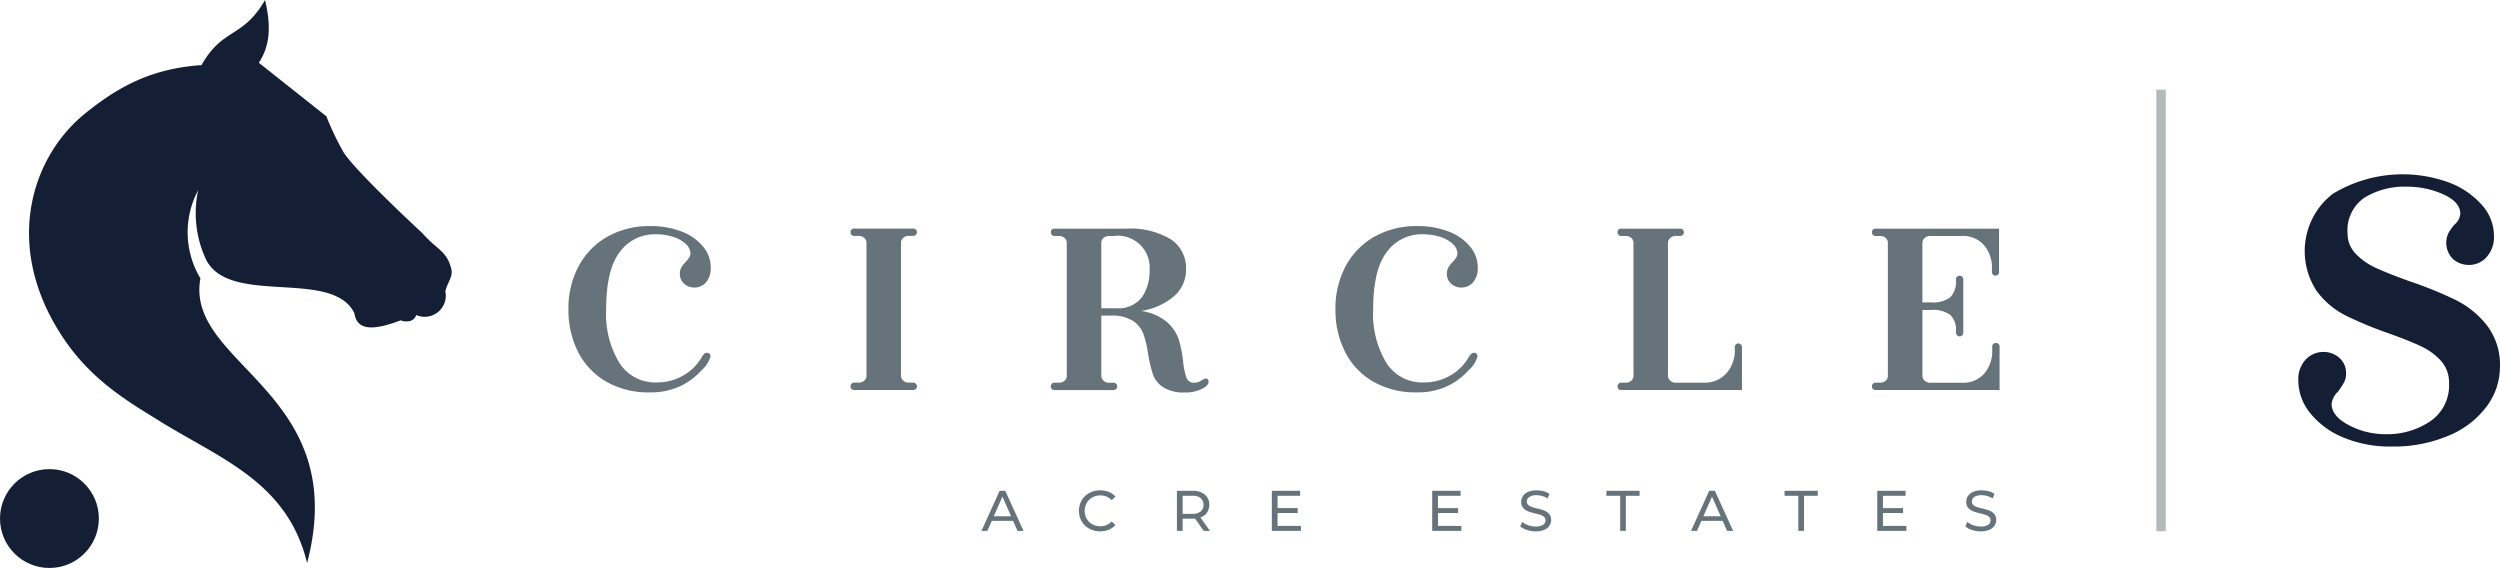 <svg xmlns="http://www.w3.org/2000/svg" width="282.007" height="64.068" viewBox="0 0 282.007 64.068"><g transform="translate(-135.604 -314.051)"><g transform="translate(135.604 314.051)"><path d="M190.227,344.444c.188.848-.475,1.5-.682,2.474a2.385,2.385,0,0,1-3.295,2.668c-.215.8-1.174.827-1.743.6-2.379.886-4.9,1.509-5.219-.789-2.453-5.122-14.118-.745-16.751-6.092a12.358,12.358,0,0,1-.878-7.8,10.117,10.117,0,0,0,.256,9.95c-1.777,9.786,17.121,12.7,12.034,32.11-2.222-9.169-9.806-11.764-16.658-16.029-3.25-2.021-7.45-4.407-10.663-9.089-7.094-10.338-3.9-20.544,2.2-25.529,4-3.271,7.766-5.14,13.212-5.525,2.4-4.249,4.662-2.994,7.164-7.34.691,2.9.581,5.138-.7,7.079l7.622,6.043a31.771,31.771,0,0,0,1.9,3.992c1.206,2.044,8.93,9.191,8.93,9.191C188.594,342.233,189.743,342.351,190.227,344.444Z" transform="translate(-139.307 -314.051)" fill="#141f35"/><circle cx="5.576" cy="5.576" r="5.576" transform="translate(0 52.917)" fill="#141f35"/></g><g transform="translate(199.726 324.165)"><g transform="translate(0 15.398)"><path d="M285.461,370.419a3.692,3.692,0,0,0-1.409-.8,6.313,6.313,0,0,0-2.031-.3,4.846,4.846,0,0,0-4.006,1.989q-1.548,1.989-1.547,6.491a10.635,10.635,0,0,0,1.491,6.023,4.779,4.779,0,0,0,4.2,2.209,5.853,5.853,0,0,0,3.038-.8,5.446,5.446,0,0,0,2.045-2.045,1.709,1.709,0,0,1,.317-.4.462.462,0,0,1,.29-.1.376.376,0,0,1,.276.11.411.411,0,0,1,.111.3,3.145,3.145,0,0,1-1.022,1.574,7.409,7.409,0,0,1-2.389,1.782,7.8,7.8,0,0,1-3.439.7,9.541,9.541,0,0,1-4.917-1.215,8.065,8.065,0,0,1-3.163-3.343,10.368,10.368,0,0,1-1.091-4.806,10.054,10.054,0,0,1,1.16-4.89,8.329,8.329,0,0,1,3.246-3.315,9.577,9.577,0,0,1,4.821-1.188,9.4,9.4,0,0,1,3.591.635,5.756,5.756,0,0,1,2.389,1.7,3.639,3.639,0,0,1,.843,2.307,2.434,2.434,0,0,1-.539,1.713,1.763,1.763,0,0,1-2.459.152,1.455,1.455,0,0,1-.483-1.147,1.386,1.386,0,0,1,.179-.718,3.117,3.117,0,0,1,.484-.608,3.479,3.479,0,0,0,.4-.511.869.869,0,0,0,.124-.455A1.465,1.465,0,0,0,285.461,370.419Z" transform="translate(-272.215 -368.403)" fill="#67737a"/><path d="M347.376,386.492a.4.4,0,0,1,.125.291.382.382,0,0,1-.125.3.422.422,0,0,1-.29.111h-6.657a.382.382,0,0,1-.414-.414.421.421,0,0,1,.11-.291.385.385,0,0,1,.3-.124h.5a.921.921,0,0,0,.636-.222.707.707,0,0,0,.248-.552v-15a.708.708,0,0,0-.248-.552.923.923,0,0,0-.636-.221h-.5a.385.385,0,0,1-.3-.124.421.421,0,0,1-.11-.291.381.381,0,0,1,.414-.414h6.63a.463.463,0,0,1,.317.11.385.385,0,0,1,.125.3.4.4,0,0,1-.125.291.43.43,0,0,1-.317.124h-.5a.855.855,0,0,0-.608.235.724.724,0,0,0-.248.539v15a.72.72,0,0,0,.248.538.851.851,0,0,0,.608.235h.525A.4.4,0,0,1,347.376,386.492Z" transform="translate(-308.191 -368.716)" fill="#67737a"/><path d="M405.864,386a.389.389,0,0,1,.083.262q0,.442-.787.828a4.118,4.118,0,0,1-1.837.387,4.43,4.43,0,0,1-2.487-.58,2.89,2.89,0,0,1-1.16-1.45,14.942,14.942,0,0,1-.552-2.307,12.137,12.137,0,0,0-.538-2.293,3.057,3.057,0,0,0-1.175-1.45,4.4,4.4,0,0,0-2.514-.594h-1.05v6.8a.719.719,0,0,0,.249.538.85.85,0,0,0,.607.235h.525a.424.424,0,0,1,.414.414.383.383,0,0,1-.124.3.423.423,0,0,1-.29.111h-6.658a.382.382,0,0,1-.414-.414.423.423,0,0,1,.11-.291.385.385,0,0,1,.3-.124h.5a.919.919,0,0,0,.635-.222.705.705,0,0,0,.248-.552v-15a.707.707,0,0,0-.248-.552.921.921,0,0,0-.635-.221h-.5a.385.385,0,0,1-.3-.124.423.423,0,0,1-.11-.291.381.381,0,0,1,.414-.414h8.066a8.9,8.9,0,0,1,5.028,1.188,3.869,3.869,0,0,1,1.74,3.4,3.945,3.945,0,0,1-1.34,3.025,7.393,7.393,0,0,1-3.743,1.671,5.734,5.734,0,0,1,2.915,1.242,4.506,4.506,0,0,1,1.34,1.962,13.441,13.441,0,0,1,.5,2.541,8.033,8.033,0,0,0,.387,1.809.863.863,0,0,0,.884.539,1.387,1.387,0,0,0,.774-.235,1.205,1.205,0,0,1,.5-.235A.309.309,0,0,1,405.864,386Zm-7.444-9.255a5.153,5.153,0,0,0,.869-3.052,3.59,3.59,0,0,0-4.06-3.868h-.5a.92.92,0,0,0-.635.221.707.707,0,0,0-.249.552v7.376H395.5A3.322,3.322,0,0,0,398.419,376.74Z" transform="translate(-333.737 -368.716)" fill="#67737a"/><path d="M469.79,370.419a3.692,3.692,0,0,0-1.409-.8,6.312,6.312,0,0,0-2.03-.3,4.846,4.846,0,0,0-4.006,1.989q-1.548,1.989-1.547,6.491a10.634,10.634,0,0,0,1.491,6.023,4.779,4.779,0,0,0,4.2,2.209,5.853,5.853,0,0,0,3.038-.8,5.446,5.446,0,0,0,2.045-2.045,1.709,1.709,0,0,1,.317-.4.462.462,0,0,1,.29-.1.376.376,0,0,1,.276.11.413.413,0,0,1,.111.3,3.146,3.146,0,0,1-1.022,1.574,7.409,7.409,0,0,1-2.389,1.782,7.8,7.8,0,0,1-3.439.7,9.541,9.541,0,0,1-4.917-1.215,8.065,8.065,0,0,1-3.163-3.343,10.369,10.369,0,0,1-1.091-4.806,10.048,10.048,0,0,1,1.16-4.89,8.328,8.328,0,0,1,3.246-3.315,9.577,9.577,0,0,1,4.821-1.188,9.4,9.4,0,0,1,3.591.635,5.755,5.755,0,0,1,2.389,1.7,3.639,3.639,0,0,1,.843,2.307,2.434,2.434,0,0,1-.539,1.713,1.763,1.763,0,0,1-2.459.152,1.455,1.455,0,0,1-.483-1.147,1.386,1.386,0,0,1,.179-.718,3.117,3.117,0,0,1,.484-.608,3.477,3.477,0,0,0,.4-.511.869.869,0,0,0,.124-.455A1.465,1.465,0,0,0,469.79,370.419Z" transform="translate(-370.024 -368.403)" fill="#67737a"/><path d="M538.265,382.072a.425.425,0,0,1,.111.29V387.2H524.757a.382.382,0,0,1-.414-.414.423.423,0,0,1,.11-.291.385.385,0,0,1,.3-.124h.5a.919.919,0,0,0,.636-.222.707.707,0,0,0,.248-.552v-15a.708.708,0,0,0-.248-.552.921.921,0,0,0-.636-.221h-.5a.385.385,0,0,1-.3-.124.422.422,0,0,1-.11-.291.381.381,0,0,1,.414-.414h6.63a.464.464,0,0,1,.317.11.387.387,0,0,1,.124.3.4.4,0,0,1-.124.291.431.431,0,0,1-.317.124h-.5a.853.853,0,0,0-.607.235.723.723,0,0,0-.249.539v15a.719.719,0,0,0,.249.538.85.85,0,0,0,.607.235h3.287a3.171,3.171,0,0,0,1.823-.525,3.4,3.4,0,0,0,1.174-1.354,3.95,3.95,0,0,0,.4-1.74v-.387a.423.423,0,0,1,.111-.29.383.383,0,0,1,.3-.124A.352.352,0,0,1,538.265,382.072Z" transform="translate(-406 -368.716)" fill="#67737a"/><path d="M599.758,382a.386.386,0,0,1,.124.3V387.2H585.9a.382.382,0,0,1-.414-.414.424.424,0,0,1,.11-.291.386.386,0,0,1,.3-.124h.5a.92.92,0,0,0,.636-.222.707.707,0,0,0,.248-.552v-15a.708.708,0,0,0-.248-.552.922.922,0,0,0-.636-.221h-.5a.386.386,0,0,1-.3-.124.423.423,0,0,1-.11-.291.381.381,0,0,1,.414-.414h13.922v4.889a.382.382,0,0,1-.414.414.373.373,0,0,1-.276-.111.409.409,0,0,1-.111-.3v-.442a3.854,3.854,0,0,0-.884-2.569,3.106,3.106,0,0,0-2.514-1.05h-3.591a.856.856,0,0,0-.608.235.724.724,0,0,0-.248.539v6.713h.967a3.226,3.226,0,0,0,2.182-.58,2.477,2.477,0,0,0,.636-1.906v-.111a.414.414,0,0,1,.828,0v6.023a.41.41,0,0,1-.7.29.467.467,0,0,1-.124-.345v-.138a2.31,2.31,0,0,0-.636-1.81,3.284,3.284,0,0,0-2.182-.566h-.967v7.431a.72.72,0,0,0,.248.538.852.852,0,0,0,.608.235h3.618a3.1,3.1,0,0,0,2.514-1.05,3.852,3.852,0,0,0,.884-2.569v-.442a.384.384,0,0,1,.414-.414A.425.425,0,0,1,599.758,382Z" transform="translate(-438.446 -368.716)" fill="#67737a"/></g><path d="M693.052,385.639A9.273,9.273,0,0,1,689.3,382.9a5.871,5.871,0,0,1-1.357-3.71,3.225,3.225,0,0,1,.837-2.352,2.709,2.709,0,0,1,2.013-.859,2.644,2.644,0,0,1,1.764.656,2.227,2.227,0,0,1,.769,1.786,2.022,2.022,0,0,1-.227,1,11.609,11.609,0,0,1-.679,1.041,2.3,2.3,0,0,0-.723,1.357q0,1.4,1.945,2.42a8.752,8.752,0,0,0,4.116,1.018,8.654,8.654,0,0,0,5.089-1.47,4.887,4.887,0,0,0,2.1-4.275,3.644,3.644,0,0,0-.9-2.51,6.94,6.94,0,0,0-2.239-1.651q-1.335-.633-3.732-1.493a42.167,42.167,0,0,1-4.885-2.036A9.158,9.158,0,0,1,690,369.083a8.179,8.179,0,0,1,1.809-10.924,15.2,15.2,0,0,1,13.073-1.311,9.324,9.324,0,0,1,3.732,2.511,5.225,5.225,0,0,1,1.4,3.506,3.373,3.373,0,0,1-.837,2.419,2.627,2.627,0,0,1-1.967.882,2.7,2.7,0,0,1-1.809-.655,2.583,2.583,0,0,1-.543-2.9,5.771,5.771,0,0,1,.679-.973,1.875,1.875,0,0,0,.679-1.221q0-1.358-1.923-2.217a9.912,9.912,0,0,0-4.094-.86,8.59,8.59,0,0,0-4.8,1.244,4.432,4.432,0,0,0-1.9,4,3.256,3.256,0,0,0,.927,2.329,7.4,7.4,0,0,0,2.307,1.606q1.379.634,3.777,1.493a43.986,43.986,0,0,1,5.271,2.149,10.292,10.292,0,0,1,3.46,2.85,7.322,7.322,0,0,1,1.448,4.682,7.464,7.464,0,0,1-1.448,4.366,10.14,10.14,0,0,1-4.253,3.325,15.942,15.942,0,0,1-6.6,1.266A13.524,13.524,0,0,1,693.052,385.639Z" transform="translate(-492.809 -346.394)" fill="#141f35"/><rect width="1.065" height="49.813" transform="translate(179.118)" fill="#b4b9bc"/></g><g transform="translate(246.315 369.361)"><path d="M375.04,435.393h-2.4l-.5,1.131h-.666L373.521,432h.64l2.056,4.525h-.679Zm-.226-.517-.976-2.217-.976,2.217Z" transform="translate(-371.472 -431.947)" fill="#67737a"/><path d="M396.062,436.216a2.2,2.2,0,0,1-.856-.827,2.419,2.419,0,0,1,0-2.372,2.2,2.2,0,0,1,.859-.827,2.509,2.509,0,0,1,1.228-.3,2.579,2.579,0,0,1,.97.177,1.989,1.989,0,0,1,.75.527l-.42.407a1.687,1.687,0,0,0-1.273-.536,1.84,1.84,0,0,0-.911.226,1.636,1.636,0,0,0-.637.623,1.836,1.836,0,0,0,0,1.778,1.64,1.64,0,0,0,.637.623,1.84,1.84,0,0,0,.911.226,1.691,1.691,0,0,0,1.273-.543l.42.407a2.008,2.008,0,0,1-.753.53,2.549,2.549,0,0,1-.973.181A2.5,2.5,0,0,1,396.062,436.216Z" transform="translate(-383.901 -431.889)" fill="#67737a"/><path d="M421.468,436.524l-.976-1.39q-.181.013-.284.013h-1.118v1.377h-.646V432h1.764a2.093,2.093,0,0,1,1.383.421,1.423,1.423,0,0,1,.5,1.157,1.51,1.51,0,0,1-.259.892,1.456,1.456,0,0,1-.736.536l1.073,1.519Zm-.343-2.191a1.042,1.042,0,0,0,0-1.509,1.46,1.46,0,0,0-.937-.262h-1.1V434.6h1.1A1.444,1.444,0,0,0,421.125,434.332Z" transform="translate(-396.396 -431.947)" fill="#67737a"/><path d="M444.543,435.961v.562h-3.284V432h3.193v.562h-2.546v1.39h2.269v.55h-2.269v1.461Z" transform="translate(-408.503 -431.947)" fill="#67737a"/><path d="M483.087,435.961v.562H479.8V432H483v.562H480.45v1.39h2.269v.55H480.45v1.461Z" transform="translate(-428.955 -431.947)" fill="#67737a"/><path d="M501.7,436.358a2.019,2.019,0,0,1-.747-.41l.239-.5a1.987,1.987,0,0,0,.663.378,2.44,2.44,0,0,0,.831.145,1.5,1.5,0,0,0,.84-.191.588.588,0,0,0,.278-.507.5.5,0,0,0-.152-.378,1.013,1.013,0,0,0-.375-.223q-.223-.078-.63-.175a6.661,6.661,0,0,1-.824-.245,1.362,1.362,0,0,1-.536-.378,1.008,1.008,0,0,1-.223-.689,1.164,1.164,0,0,1,.191-.653,1.312,1.312,0,0,1,.578-.465,2.349,2.349,0,0,1,.964-.175,3.067,3.067,0,0,1,.789.1,2.1,2.1,0,0,1,.666.3l-.214.517a2.3,2.3,0,0,0-.608-.275,2.249,2.249,0,0,0-.633-.094,1.4,1.4,0,0,0-.824.2.614.614,0,0,0-.275.517.5.5,0,0,0,.155.378,1.071,1.071,0,0,0,.385.226,5.708,5.708,0,0,0,.624.171,6.382,6.382,0,0,1,.821.246,1.385,1.385,0,0,1,.533.375.985.985,0,0,1,.223.679,1.154,1.154,0,0,1-.194.65,1.3,1.3,0,0,1-.588.465,2.435,2.435,0,0,1-.969.171A3.08,3.08,0,0,1,501.7,436.358Z" transform="translate(-440.178 -431.889)" fill="#67737a"/><path d="M523.216,432.561h-1.552V432h3.743v.562h-1.551v3.962h-.64Z" transform="translate(-451.168 -431.947)" fill="#67737a"/><path d="M545.572,435.393h-2.4l-.5,1.131H542L544.053,432h.64l2.055,4.525h-.679Zm-.226-.517-.976-2.217-.976,2.217Z" transform="translate(-461.96 -431.947)" fill="#67737a"/><path d="M566.028,432.561h-1.551V432h3.743v.562h-1.552v3.962h-.64Z" transform="translate(-473.885 -431.947)" fill="#67737a"/><path d="M590.041,435.961v.562h-3.284V432h3.193v.562H587.4v1.39h2.269v.55H587.4v1.461Z" transform="translate(-485.707 -431.947)" fill="#67737a"/><path d="M608.656,436.358a2.023,2.023,0,0,1-.747-.41l.239-.5a1.987,1.987,0,0,0,.663.378,2.441,2.441,0,0,0,.831.145,1.5,1.5,0,0,0,.84-.191.589.589,0,0,0,.278-.507.5.5,0,0,0-.152-.378,1.013,1.013,0,0,0-.375-.223q-.223-.078-.63-.175a6.664,6.664,0,0,1-.824-.245,1.362,1.362,0,0,1-.536-.378,1.008,1.008,0,0,1-.223-.689,1.164,1.164,0,0,1,.191-.653,1.312,1.312,0,0,1,.578-.465,2.351,2.351,0,0,1,.964-.175,3.067,3.067,0,0,1,.789.1,2.1,2.1,0,0,1,.666.3l-.214.517a2.306,2.306,0,0,0-.607-.275,2.256,2.256,0,0,0-.633-.094,1.4,1.4,0,0,0-.824.2.614.614,0,0,0-.275.517.5.5,0,0,0,.155.378,1.065,1.065,0,0,0,.384.226,5.71,5.71,0,0,0,.624.171,6.358,6.358,0,0,1,.821.246,1.385,1.385,0,0,1,.533.375.985.985,0,0,1,.223.679,1.154,1.154,0,0,1-.194.65,1.3,1.3,0,0,1-.588.465,2.435,2.435,0,0,1-.969.171A3.08,3.08,0,0,1,608.656,436.358Z" transform="translate(-496.931 -431.889)" fill="#67737a"/></g></g></svg>